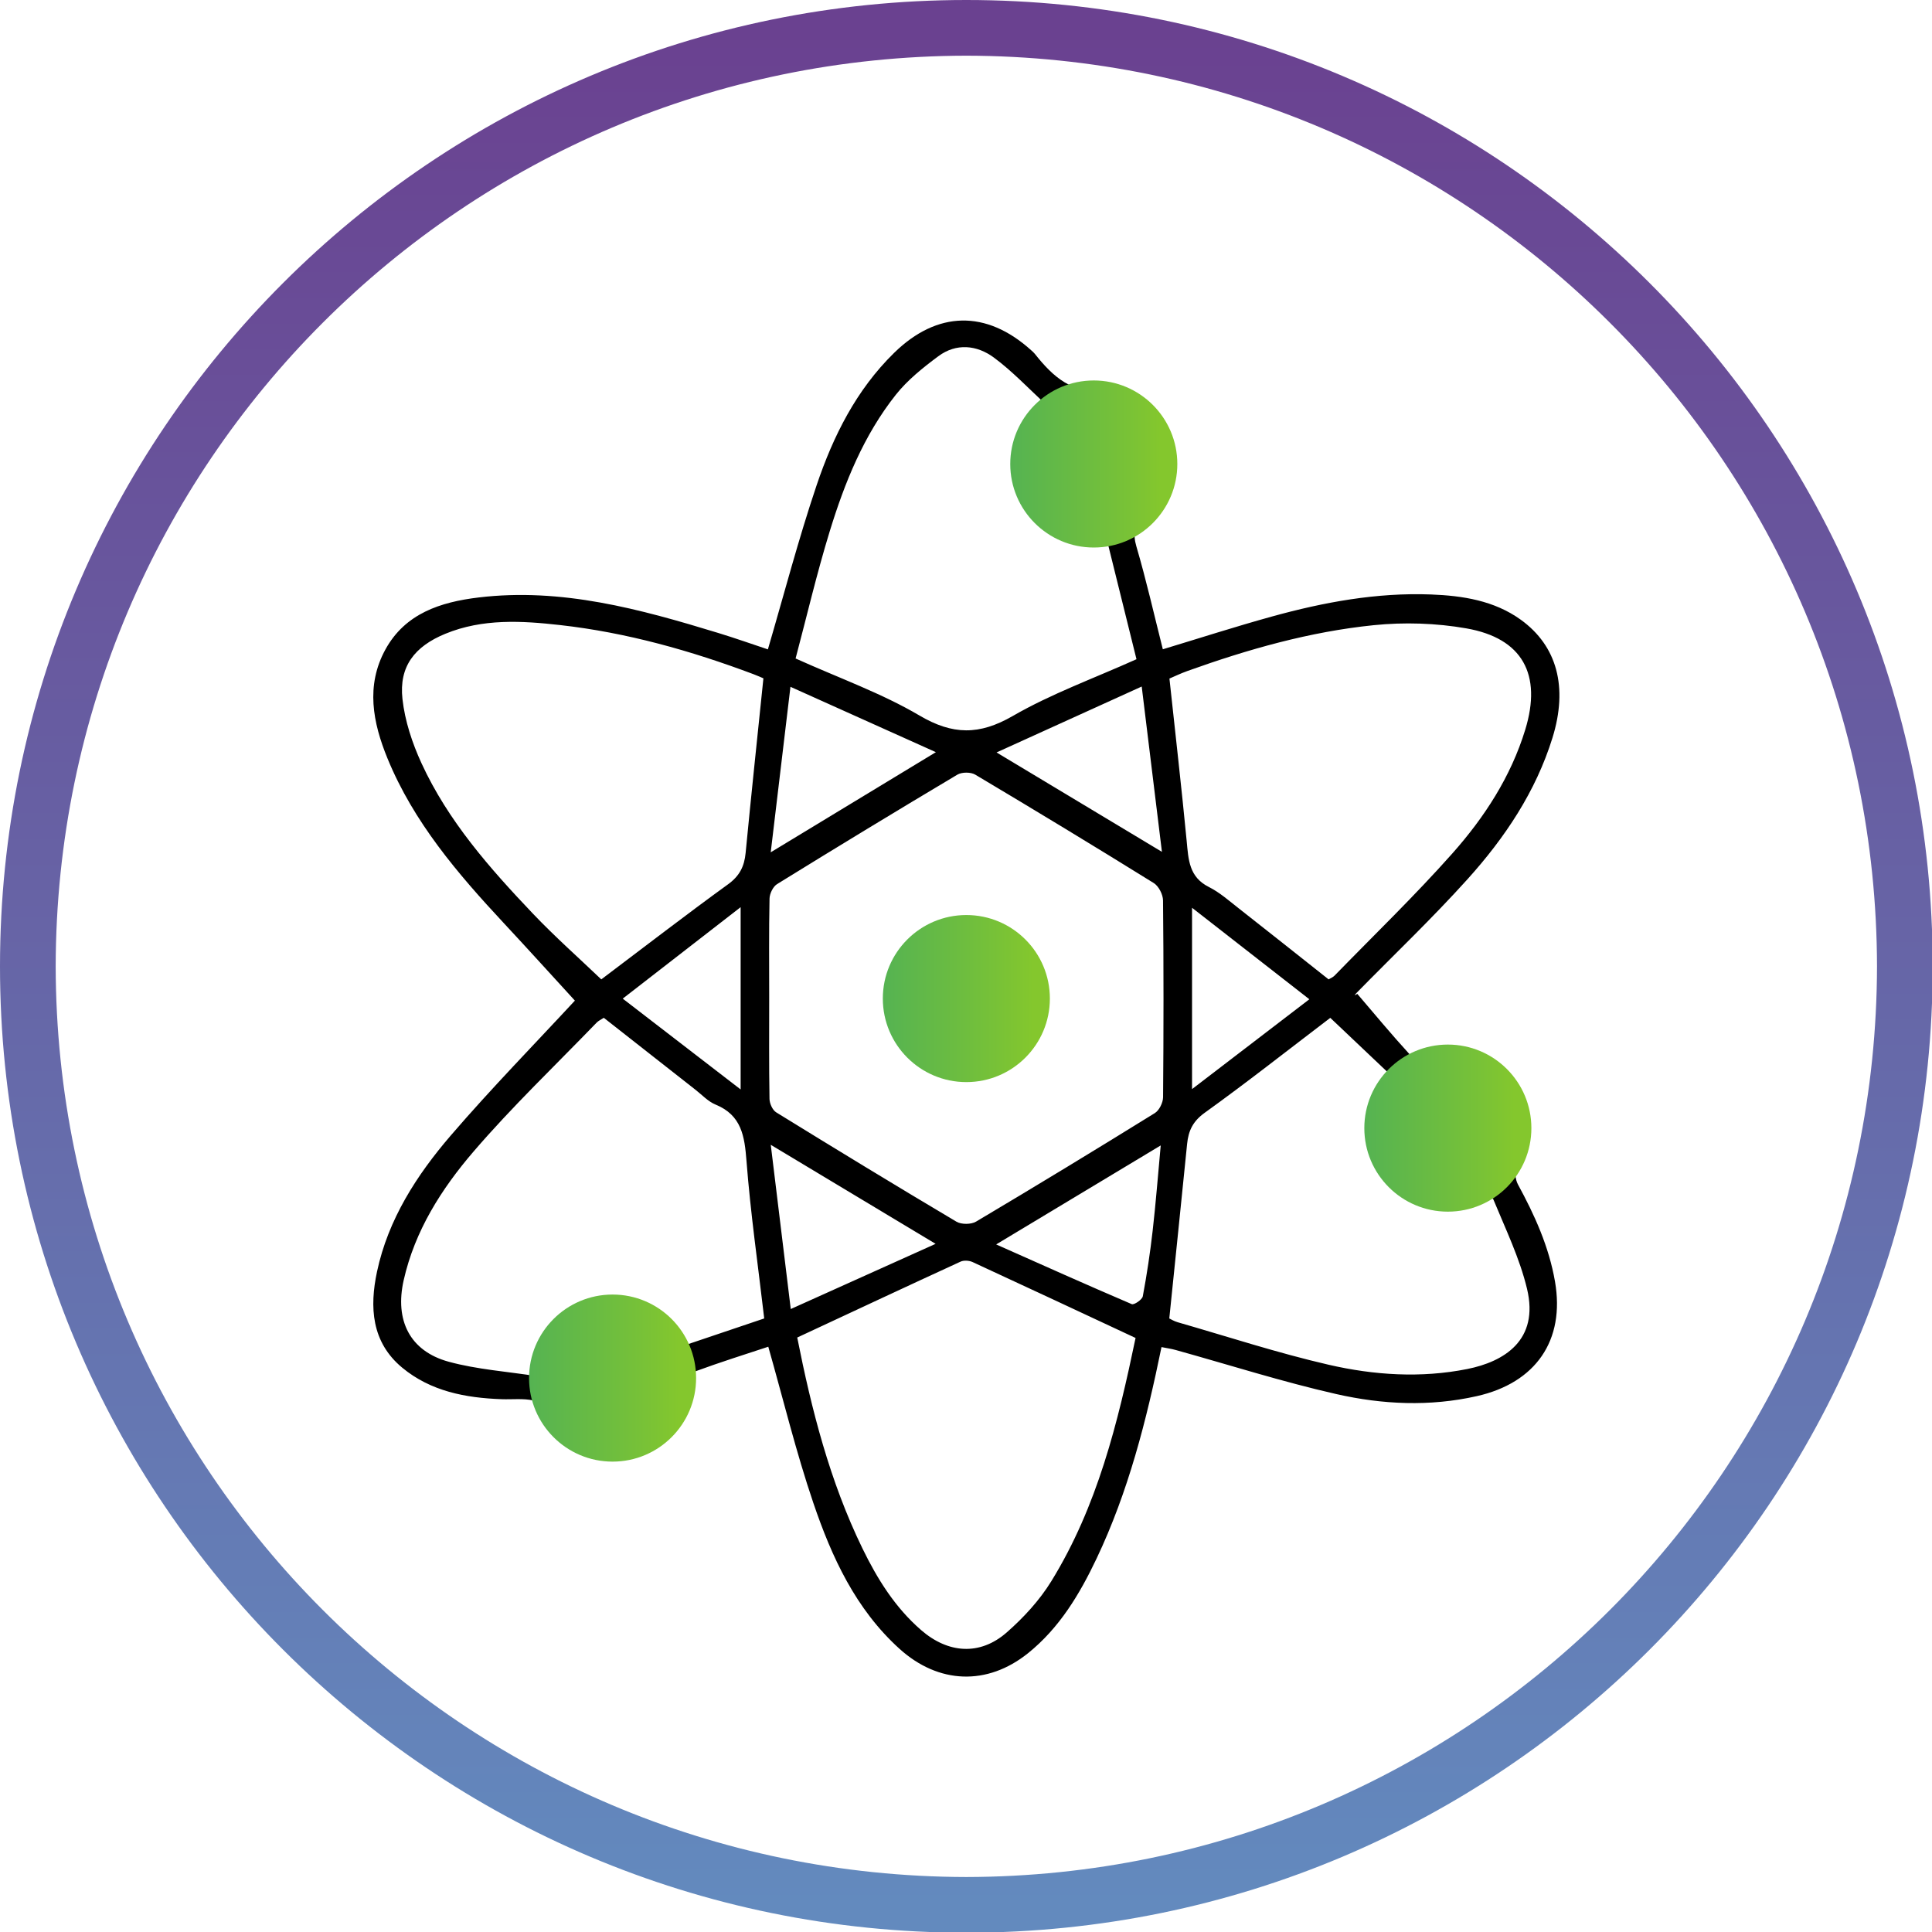 <?xml version="1.0" encoding="utf-8"?>
<!-- Generator: Adobe Illustrator 16.0.4, SVG Export Plug-In . SVG Version: 6.00 Build 0)  -->
<!DOCTYPE svg PUBLIC "-//W3C//DTD SVG 1.0//EN" "http://www.w3.org/TR/2001/REC-SVG-20010904/DTD/svg10.dtd">
<svg version="1.0" xmlns="http://www.w3.org/2000/svg" xmlns:xlink="http://www.w3.org/1999/xlink" x="0px" y="0px"
	 width="566.93px" height="566.93px" viewBox="0 0 566.93 566.93" enable-background="new 0 0 566.93 566.93" xml:space="preserve">
<g id="Calque_1" display="none">
	<g display="inline">
		
			<linearGradient id="SVGID_1_" gradientUnits="userSpaceOnUse" x1="-1.01" y1="568.203" x2="2.254" y2="568.203" gradientTransform="matrix(175.748 154.398 154.398 -175.748 -87543.75 100058.188)">
			<stop  offset="0" style="stop-color:#638ABE"/>
			<stop  offset="1" style="stop-color:#6A4190"/>
		</linearGradient>
		<path fill="url(#SVGID_1_)" d="M558.307,283.235h-8.16C549.879,135.825,430.64,16.589,283.232,16.321
			C135.823,16.589,16.589,135.825,16.321,283.235c0.268,147.412,119.502,266.646,266.912,266.913
			c147.407-0.268,266.646-119.501,266.914-266.913H558.307h8.161c-0.007,156.427-126.807,283.228-283.235,283.233l0,0
			C126.802,566.463,0.005,439.662,0,283.235l0,0C0.005,126.807,126.802,0.006,283.232,0
			c156.429,0.006,283.229,126.807,283.235,283.235H558.307z"/>
		<path d="M272.429,458.139V381.48c-37.314-8.32-58.577-30.596-62.72-69.422h17.102c10.207,37.003,27.687,52.654,57.329,51.386
			c26.616-1.142,44.948-19.515,51.168-51.666h15.887c4.629,29.033-20.006,57.175-60.85,69.695v59.764
			c21.953-0.759,42.24-5.847,61.398-15.244c63.441-31.105,97.623-96.09,87.917-166.808c-9.047-65.88-62.364-119.886-130.266-131.942
			c-88.446-15.706-174.557,49.61-183.245,138.987c-7.812,80.332,41.625,151.041,119.586,170.723
			c5.018,1.262,7.077,3.283,6.494,8.415c-0.376,3.283-0.07,6.644-0.07,10.067c-65.767-7.581-149.121-74.873-144.617-181.503
			c4.149-98.232,92.348-174.865,192.253-165.601c96.374,8.932,169.567,94.723,158.11,194.758
			C445.829,408.544,350.593,466.299,272.429,458.139"/>
	</g>
	<g display="inline">
		<defs>
			<path id="SVGID_2_" d="M279.906,194.893c-23.283,1.278-42.425,21.131-39.548,41.781c5.595,0,11.375-0.561,16.967,0.229
				c2.902,0.411,5.467,3.207,8.186,4.925c-2.617,1.824-5.065,4.807-7.893,5.228c-5.607,0.832-11.421,0.246-18.012,0.246v20.765
				c3.806,0,7.212-0.44,10.452,0.102c1.551,0.261,3.435,0.057,5.329-0.141c4.621-0.484,9.322-0.969,9.462,5.174
				c0.144,6.43-4.593,5.958-9.219,5.486c-1.854-0.188-3.688-0.379-5.187-0.124c-3.457,0.583-7.089,0.108-10.808,0.108v20.756
				c6.744,0,13.007-0.459,19.147,0.224c2.4,0.268,4.509,3.099,6.748,4.762c-2.317,1.862-4.466,5.018-6.982,5.343
				c-6.108,0.784-12.381,0.255-19.396,0.255c1.122,16.576,7.729,28.894,21.628,36.448c15.346,8.34,30.728,7.517,44.977-2.709
				c11.154-7.995,16.959-19.005,16.707-33.72c-6.516,0-12.308,0.587-17.88-0.255c-2.799-0.421-5.205-3.449-7.791-5.298
				c2.493-1.696,4.836-4.508,7.498-4.846c5.846-0.739,11.852-0.235,18.266-0.235v-20.751c-6.248,0-12.247,0.5-18.094-0.226
				c-2.649-0.328-5.001-3.092-7.491-4.753c2.569-1.865,4.964-4.944,7.746-5.349c5.779-0.832,11.766-0.251,17.74-0.251v-20.771
				c-6.271,0-12.06,0.577-17.645-0.236c-2.862-0.42-5.368-3.318-8.029-5.094c2.684-1.763,5.212-4.645,8.087-5.046
				c5.754-0.8,11.692-0.239,17.507-0.239c0.408-23.038-18.571-41.845-40.387-41.845C281.3,194.835,280.604,194.855,279.906,194.893"
				/>
		</defs>
		<clipPath id="SVGID_3_">
			<use xlink:href="#SVGID_2_"  overflow="visible"/>
		</clipPath>
		
			<linearGradient id="SVGID_4_" gradientUnits="userSpaceOnUse" x1="6.474" y1="575.846" x2="9.738" y2="575.846" gradientTransform="matrix(25.551 0 0 -25.551 73.766 14988.344)">
			<stop  offset="0" style="stop-color:#6ABEB3"/>
			<stop  offset="0.008" style="stop-color:#6ABEB3"/>
			<stop  offset="0.988" style="stop-color:#1AA0B2"/>
			<stop  offset="1" style="stop-color:#1AA0B2"/>
		</linearGradient>
		<rect x="237.48" y="194.835" clip-path="url(#SVGID_3_)" fill="url(#SVGID_4_)" width="85.307" height="159.964"/>
	</g>
</g>
<g id="Calque_2">
	<g>
		
			<linearGradient id="SVGID_5_" gradientUnits="userSpaceOnUse" x1="0.029" y1="566.336" x2="3.297" y2="566.336" gradientTransform="matrix(0 -168.54 -168.54 0 95733.75 564)">
			<stop  offset="0" style="stop-color:#638ABE"/>
			<stop  offset="1" style="stop-color:#6A4190"/>
		</linearGradient>
		<path fill="url(#SVGID_5_)" d="M558.964,283.569h-8.17C550.525,135.985,431.146,16.608,283.565,16.34
			C135.983,16.608,16.608,135.985,16.34,283.569c0.268,147.585,119.643,266.958,267.225,267.227
			c147.581-0.269,266.96-119.642,267.229-267.227H558.964h8.17c-0.006,156.611-126.956,283.56-283.568,283.567l0,0
			C126.951,567.129,0.005,440.18,0,283.569l0,0C0.005,126.956,126.951,0.006,283.565,0
			c156.612,0.006,283.562,126.956,283.568,283.569H558.964z"/>
		<path d="M349.796,319.588c11.534-8.834,22.672-17.362,34.423-26.362c-11.684-9.114-22.793-17.774-34.423-26.848V319.588z
			 M182.736,293.041c12.105,9.325,23.247,17.904,34.599,26.648v-53.49C205.665,275.25,194.534,283.888,182.736,293.041
			 M232.041,384.125c14.74-6.639,28.338-12.753,42.505-19.13c-16.527-9.932-32.007-19.231-48.371-29.062
			C228.162,352.262,230.035,367.65,232.041,384.125 M335.026,201.458c-14.821,6.734-28.397,12.896-42.594,19.34
			c16.535,9.938,32.039,19.257,48.526,29.167C338.965,233.649,337.075,218.168,335.026,201.458 M292.314,365.168
			c13.778,6.127,26.732,11.942,39.788,17.521c0.677,0.294,3.058-1.314,3.243-2.304c1.193-6.364,2.157-12.785,2.891-19.219
			c0.929-8.145,1.558-16.315,2.368-25.047C324.488,345.814,309.01,355.128,292.314,365.168 M226.163,250.102
			c16.568-10.043,32.106-19.468,48.459-29.384c-14.363-6.459-28.077-12.622-42.671-19.181
			C229.93,218.468,228.1,233.834,226.163,250.102 M306.878,118.629c-5.161-4.717-9.824-9.711-15.23-13.704
			c-4.984-3.68-11.023-4.315-16.308-0.389c-4.5,3.345-9.043,6.977-12.49,11.33c-9.392,11.85-14.99,25.765-19.38,40.059
			c-3.811,12.412-6.768,25.085-10.01,37.302c12.87,5.799,25.24,10.19,36.341,16.729c9.774,5.761,17.583,5.802,27.388,0.144
			c11.291-6.52,23.747-11.014,36.303-16.659c-2.946-11.904-5.911-23.859-8.879-35.833c-10.797,0.903-18.903-2.474-23.371-11.818
			C296.579,136.036,298.717,127.1,306.878,118.629 M390.362,298.677c-12.698,9.67-24.583,19.04-36.857,27.861
			c-3.473,2.496-4.771,5.285-5.157,9.128c-1.695,16.928-3.45,33.854-5.231,51.223c0.447,0.211,1.407,0.811,2.461,1.11
			c14.751,4.245,29.381,9.039,44.323,12.479c13.32,3.063,27.054,3.963,40.655,1.251c10.739-2.146,21.169-8.394,17.534-23.554
			c-2.161-9.006-6.31-17.553-9.865-26.183c-0.3-0.733-3.035-1.091-4.347-0.683c-12.318,3.804-24.832-2.087-28.483-13.659
			c-2.358-7.494-0.936-14.426,3.82-21.103C402.819,310.485,396.583,304.568,390.362,298.677 M157.586,403.835
			c2.435-12.223,8.317-20.017,19.867-21.408c10.007-1.199,17.676,3.218,22.734,12.581c8.201-2.771,16.393-5.527,24.067-8.119
			c-1.853-15.894-4.032-31.015-5.202-46.212c-0.563-7.289-1.436-13.417-9.083-16.551c-2.18-0.894-3.948-2.828-5.866-4.328
			c-8.955-7.015-17.899-14.049-26.925-21.134c-0.782,0.518-1.562,0.855-2.108,1.424c-12.111,12.542-24.766,24.618-36.109,37.818
			c-9.409,10.953-17.229,23.215-20.51,37.78c-2.634,11.7,1.746,20.776,13.242,23.911
			C140.033,401.869,148.83,402.463,157.586,403.835 M333.223,392.614c-16.397-7.659-32.09-15.013-47.83-22.276
			c-0.997-0.453-2.545-0.568-3.511-0.128c-15.882,7.296-31.708,14.713-47.938,22.276c4.171,21.038,9.51,42.114,19.141,61.896
			c4.371,8.975,9.573,17.336,17.243,23.98c7.881,6.83,17.204,7.551,25.062,0.683c4.956-4.34,9.628-9.414,13.078-15
			C322.03,442.069,328.062,417.393,333.223,392.614 M389.868,287.392c0.657-0.401,1.302-0.645,1.732-1.091
			c11.589-11.906,23.572-23.459,34.59-35.874c9.408-10.602,17.16-22.5,21.386-36.319c4.946-16.155-0.772-26.824-17.288-29.716
			c-8.876-1.557-18.256-1.851-27.227-0.932c-18.74,1.915-36.854,7.065-54.593,13.43c-2.059,0.734-4.034,1.691-5.305,2.23
			c1.762,16.398,3.556,32.039,5.062,47.709c0.515,5.406,0.671,10.529,6.495,13.446c3.156,1.58,5.907,4.024,8.722,6.229
			C372.261,273.415,381.027,280.392,389.868,287.392 M176.443,287.392c12.748-9.607,24.837-18.942,37.196-27.901
			c3.383-2.451,4.777-5.237,5.157-9.188c1.631-16.947,3.434-33.874,5.221-51.255c-0.531-0.224-1.682-0.75-2.863-1.194
			c-18.402-6.919-37.287-12.246-56.808-14.435c-11.202-1.261-22.713-1.95-33.678,2.562c-8.994,3.699-13.621,9.581-12.571,19.117
			c0.708,6.438,2.869,12.958,5.595,18.884c7.784,16.924,19.991,30.772,32.687,44.116
			C162.86,274.909,169.926,281.164,176.443,287.392 M225.714,292.581c0,9.958-0.078,19.915,0.089,29.866
			c0.022,1.359,0.876,3.287,1.957,3.957c17.55,10.825,35.159,21.555,52.884,32.08c1.458,0.868,4.318,0.855,5.776-0.013
			c17.585-10.442,35.062-21.069,52.448-31.838c1.303-0.804,2.413-3.063,2.426-4.659c0.166-19.251,0.179-38.501-0.013-57.754
			c-0.02-1.746-1.276-4.203-2.726-5.1c-17.352-10.771-34.825-21.36-52.375-31.806c-1.324-0.788-3.929-0.782-5.253,0.006
			c-17.722,10.554-35.354,21.268-52.9,32.112c-1.195,0.737-2.186,2.806-2.215,4.271
			C225.617,273.329,225.711,282.956,225.714,292.581 M340.831,395.295c-4.427,21.612-9.743,42.459-19.046,62.042
			c-4.976,10.475-10.893,20.368-20.122,27.785c-11.987,9.619-26.268,9.051-37.703-1.283c-12.876-11.648-19.883-26.892-25.284-42.785
			c-5.089-14.974-8.831-30.407-13.23-45.867c-6.689,2.209-14.095,4.538-21.372,7.213c-1.003,0.37-1.758,2.406-1.974,3.772
			c-1.518,9.606-6.589,16.244-16.004,19.008c-9.089,2.668-16.685-0.236-22.959-7.065c-0.11-0.121-0.291-0.218-0.331-0.357
			c-2.287-8.79-9.378-6.945-15.633-7.175c-10.546-0.383-20.746-2.298-29.131-9.236c-9.082-7.513-9.618-17.833-7.406-28.206
			c3.262-15.306,11.615-28.282,21.619-39.918c11.99-13.935,24.876-27.103,36.442-39.6c-6.63-7.238-13.68-15.034-20.844-22.722
			c-13.573-14.576-26.475-29.633-34.145-48.351c-4.313-10.522-6.421-21.364-0.621-31.943c5.815-10.608,16.178-13.937,27.348-15.281
			c24.346-2.927,47.364,3.402,70.26,10.392c5.108,1.557,10.147,3.348,14.635,4.838c4.741-16.139,8.963-32.355,14.313-48.197
			c4.856-14.38,11.604-27.925,22.739-38.821c12.604-12.329,27.019-12.683,40.231-0.737c0.364,0.326,0.747,0.648,1.047,1.031
			c5.4,6.814,10.902,11.786,21.146,11.145c8.572-0.536,14.445,6.342,16.832,14.716c2.349,8.228,1.002,16.037-5.648,21.938
			c-2.975,2.639-3.671,4.819-2.531,8.696c2.914,9.926,5.199,20.036,7.765,30.198c10.478-3.163,21.191-6.619,32.033-9.616
			c15.245-4.216,30.759-7.072,46.652-6.466c9.294,0.354,18.562,1.79,26.352,7.41c10.679,7.705,13.902,19.822,9.3,34.653
			c-4.908,15.827-13.994,29.358-24.932,41.489c-10.359,11.499-21.603,22.196-32.453,33.26c-0.559,0.568-1.057,1.193,0.111,0.383
			c5.081,5.937,10.057,11.955,15.332,17.713c0.849,0.919,3.204,1.226,4.563,0.811c10.034-3.038,18.811-0.9,24.843,6.357
			c6.108,7.347,6.711,16.525,2.093,25.634c-0.721,1.423-0.491,3.938,0.307,5.406c4.921,9.031,9.108,18.274,10.88,28.519
			c2.983,17.26-5.658,29.726-22.963,33.612c-13.838,3.115-27.67,2.457-41.195-0.606c-15.894-3.606-31.474-8.585-47.195-12.951
			C343.71,395.786,342.424,395.614,340.831,395.295"/>
		<path d="M283.666,271.235c12.833,0.293,21.816,9.488,21.577,22.093c-0.249,12.843-9.638,21.619-22.793,21.312
			c-12.311-0.287-20.887-9.881-20.601-23.042C262.097,280.111,271.888,270.974,283.666,271.235"/>
	</g>
	<g>
		<defs>
			<path id="SVGID_6_" d="M296.451,136.16c0,13.532,10.976,24.507,24.514,24.507s24.51-10.976,24.51-24.507
				c0-13.538-10.972-24.514-24.51-24.514S296.451,122.622,296.451,136.16"/>
		</defs>
		<clipPath id="SVGID_7_">
			<use xlink:href="#SVGID_6_"  overflow="visible"/>
		</clipPath>
		
			<linearGradient id="SVGID_8_" gradientUnits="userSpaceOnUse" x1="13.683" y1="587.398" x2="16.951" y2="587.398" gradientTransform="matrix(15 0 0 -15 91.211 8947.125)">
			<stop  offset="0" style="stop-color:#55B352"/>
			<stop  offset="0.707" style="stop-color:#79C236"/>
			<stop  offset="0.898" style="stop-color:#84C72D"/>
			<stop  offset="1" style="stop-color:#84C72D"/>
		</linearGradient>
		<rect x="296.451" y="111.646" clip-path="url(#SVGID_7_)" fill="url(#SVGID_8_)" width="49.023" height="49.021"/>
	</g>
	<g>
		<defs>
			<path id="SVGID_9_" d="M400.349,331.038c0,13.538,10.973,24.511,24.511,24.511s24.51-10.973,24.51-24.511
				s-10.972-24.517-24.51-24.517S400.349,317.5,400.349,331.038"/>
		</defs>
		<clipPath id="SVGID_10_">
			<use xlink:href="#SVGID_9_"  overflow="visible"/>
		</clipPath>
		
			<linearGradient id="SVGID_11_" gradientUnits="userSpaceOnUse" x1="18.491" y1="578.381" x2="21.759" y2="578.381" gradientTransform="matrix(15 0 0 -15 123 9006.75)">
			<stop  offset="0" style="stop-color:#55B352"/>
			<stop  offset="0.707" style="stop-color:#79C236"/>
			<stop  offset="0.898" style="stop-color:#84C72D"/>
			<stop  offset="1" style="stop-color:#84C72D"/>
		</linearGradient>
		<rect x="400.349" y="306.521" clip-path="url(#SVGID_10_)" fill="url(#SVGID_11_)" width="49.021" height="49.027"/>
	</g>
	<g>
		<defs>
			<path id="SVGID_12_" d="M259.058,293.016c0,13.538,10.974,24.517,24.511,24.517s24.508-10.979,24.508-24.517
				c0-13.53-10.972-24.506-24.508-24.506S259.058,279.485,259.058,293.016"/>
		</defs>
		<clipPath id="SVGID_13_">
			<use xlink:href="#SVGID_12_"  overflow="visible"/>
		</clipPath>
		
			<linearGradient id="SVGID_14_" gradientUnits="userSpaceOnUse" x1="11.953" y1="580.141" x2="15.221" y2="580.141" gradientTransform="matrix(15 0 0 -15 79.773 8995.125)">
			<stop  offset="0" style="stop-color:#55B352"/>
			<stop  offset="0.707" style="stop-color:#79C236"/>
			<stop  offset="0.898" style="stop-color:#84C72D"/>
			<stop  offset="1" style="stop-color:#84C72D"/>
		</linearGradient>
		<rect x="259.058" y="268.51" clip-path="url(#SVGID_13_)" fill="url(#SVGID_14_)" width="49.019" height="49.022"/>
	</g>
	<g>
		<defs>
			<path id="SVGID_15_" d="M155.245,404.385c0,13.538,10.974,24.517,24.51,24.517s24.51-10.979,24.51-24.517
				s-10.974-24.511-24.51-24.511S155.245,390.847,155.245,404.385"/>
		</defs>
		<clipPath id="SVGID_16_">
			<use xlink:href="#SVGID_15_"  overflow="visible"/>
		</clipPath>
		
			<linearGradient id="SVGID_17_" gradientUnits="userSpaceOnUse" x1="7.15" y1="574.988" x2="10.418" y2="574.988" gradientTransform="matrix(15 0 0 -15 48 9029.203)">
			<stop  offset="0" style="stop-color:#55B352"/>
			<stop  offset="0.707" style="stop-color:#79C236"/>
			<stop  offset="0.898" style="stop-color:#84C72D"/>
			<stop  offset="1" style="stop-color:#84C72D"/>
		</linearGradient>
		<rect x="155.245" y="379.874" clip-path="url(#SVGID_16_)" fill="url(#SVGID_17_)" width="49.021" height="49.027"/>
	</g>
</g>
</svg>
